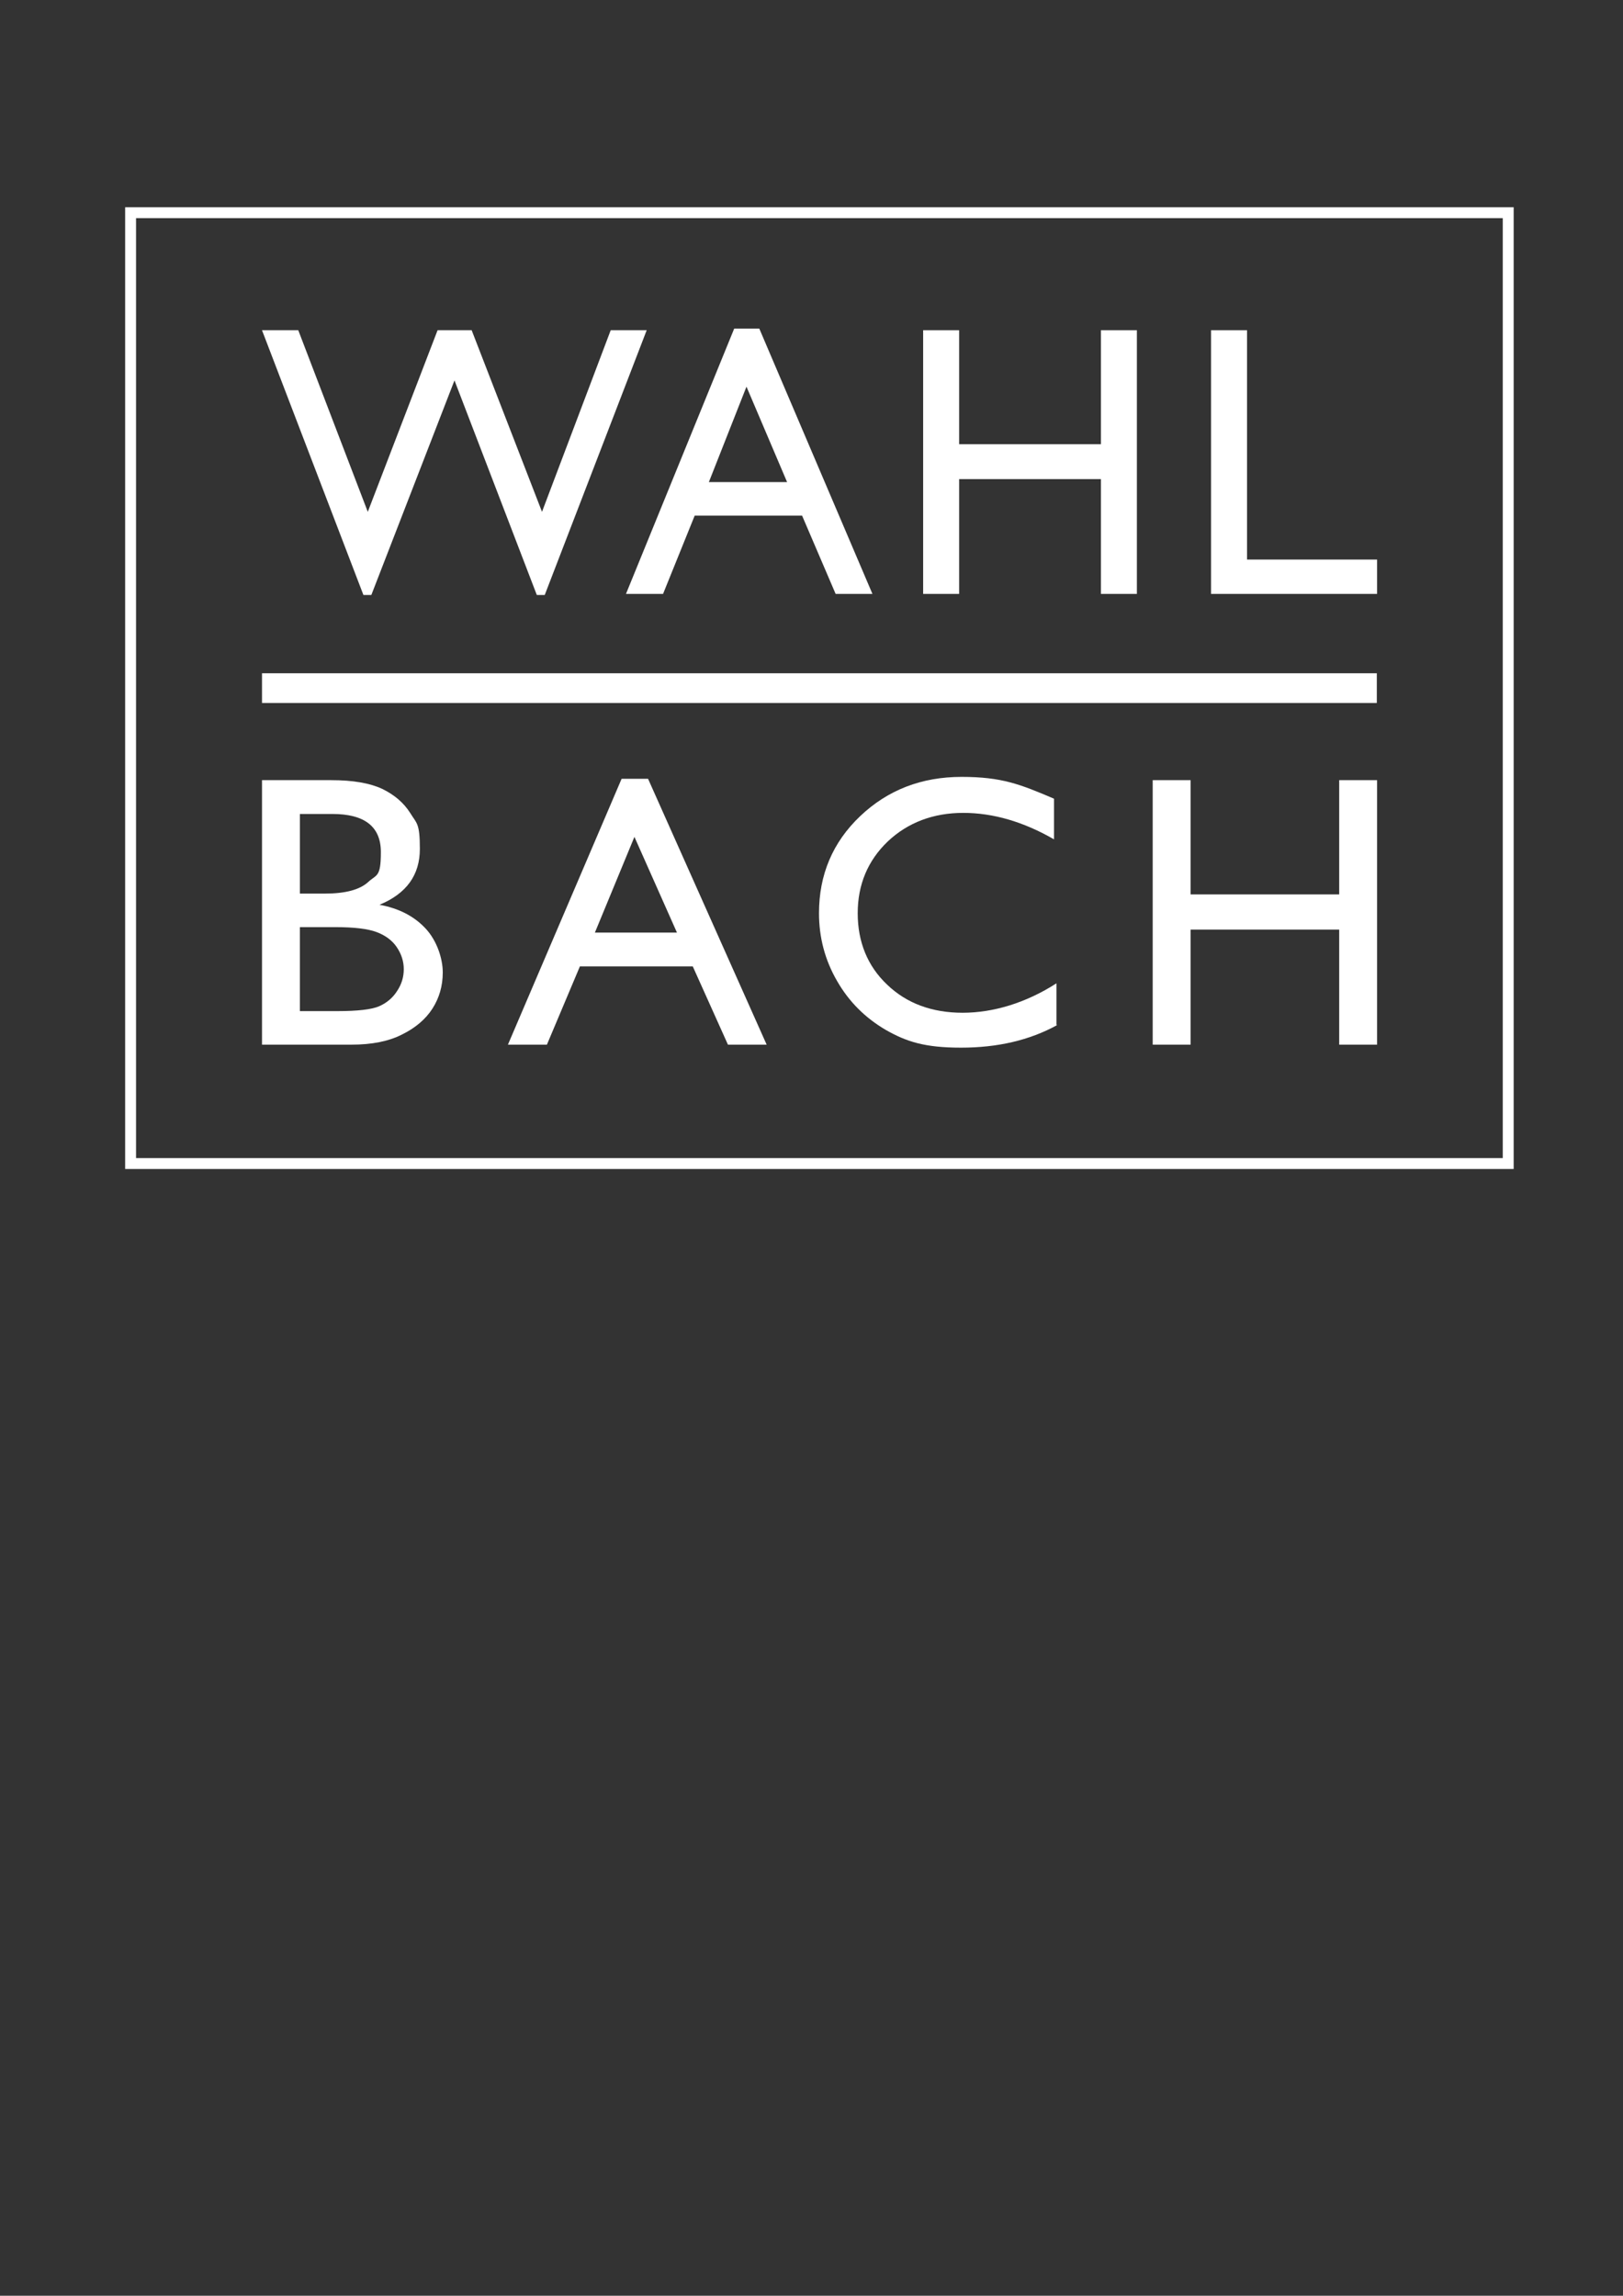 <?xml version="1.0" encoding="UTF-8"?>
<svg xmlns="http://www.w3.org/2000/svg" id="Layer_1" data-name="Layer 1" version="1.1" viewBox="0 0 595.3 841.9">
  <rect x="0" y="0" width="595.3" height="841.9" fill="#333333" stroke="none"/>
  <defs>
    <style>
      .cls-1 {
        fill: #fff;
        stroke-width: 0px;
      }
    </style>
  </defs>
  <path class="cls-1" d="M555.2,428.7H45.9V76h509.3v352.6ZM49.9,424.7h501.3V80H49.9v344.6Z"></path>
  <polygon class="cls-1" points="338.6 121.1 351.8 121.1 351.8 162.9 403.8 162.9 403.8 121.1 417 121.1 417 217.8 403.8 217.8 403.8 175.7 351.8 175.7 351.8 217.8 338.6 217.8 338.6 121.1"></polygon>
  <polygon class="cls-1" points="109.4 121.1 134.9 187.7 160.5 121.1 173 121.1 198.8 187.7 224 121.1 237.2 121.1 199.8 218.2 196.9 218.2 166.7 139.5 136.2 218.2 133.3 218.2 96.1 121.1 109.4 121.1"></polygon>
  <rect class="cls-1" x="96.1" y="246.9" width="408.9" height="10.9"></rect>
  <path class="cls-1" d="M387.8,375.9c-10.2,5.6-21.9,8.3-35.3,8.3s-20-2.2-27.6-6.5c-7.5-4.4-13.5-10.3-17.9-18-4.4-7.6-6.6-15.9-6.6-24.8,0-14.1,5-26,15.1-35.6,10.1-9.6,22.5-14.4,37.2-14.4s21.5,2.7,33.9,8v14.9c-11.3-6.5-22.4-9.7-33.3-9.7s-20.3,3.5-27.7,10.5c-7.3,7-11,15.8-11,26.3s3.6,19.4,10.8,26.2c7.2,6.9,16.5,10.3,27.7,10.3s23.2-3.6,34.4-10.8v15.3Z"></path>
  <polygon class="cls-1" points="505.1 383.1 491.2 383.1 491.2 340.9 436.7 340.9 436.7 383.1 422.8 383.1 422.8 286.1 436.7 286.1 436.7 328 491.2 328 491.2 286.1 505.1 286.1 505.1 383.1"></polygon>
  <polygon class="cls-1" points="505.1 217.8 444.2 217.8 444.2 121.1 457.4 121.1 457.4 205.2 505.1 205.2 505.1 217.8"></polygon>
  <path class="cls-1" d="M278.6,120.5h-9.3l-39.7,97.3h13.6l11.6-28.7h39.4l12.3,28.7h13.5l-41.5-97.3ZM260,176.8l13.8-35,14.9,35h-28.7Z"></path>
  <path class="cls-1" d="M139.2,331.8c9.9-4.1,14.8-10.9,14.8-20.5s-1.2-9.3-3.5-13.1c-2.4-3.8-5.8-6.7-10.3-8.9-4.5-2.1-10.7-3.2-18.7-3.2h-25.4v97h32.8c7.4,0,13.6-1.2,18.5-3.7,4.9-2.4,8.7-5.6,11.2-9.5,2.5-3.9,3.8-8.3,3.8-13.3s-2.1-11.6-6.3-16.1c-4.2-4.5-9.8-7.4-16.9-8.7ZM110,298.5h11.9c11.8,0,17.8,4.6,17.8,14s-1.6,8.1-4.7,11c-3.1,2.8-8.4,4.2-15.8,4.2h-9.2v-29.2ZM145.6,363.5c-1.6,2.5-3.8,4.3-6.5,5.5-2.7,1.2-7.9,1.8-15.4,1.8h-13.7v-30.8h13c6.9,0,11.9.6,15.1,1.8,3.2,1.2,5.7,3,7.4,5.5,1.7,2.5,2.6,5.2,2.6,8.1s-.8,5.6-2.5,8.1Z"></path>
  <path class="cls-1" d="M228,285.6l-41.7,97.5h14.3l12.1-28.7h41.4l12.9,28.7h14.2l-43.5-97.5h-9.8ZM218.2,342l14.5-35.1,15.6,35.1h-30.2Z"></path>
</svg>
